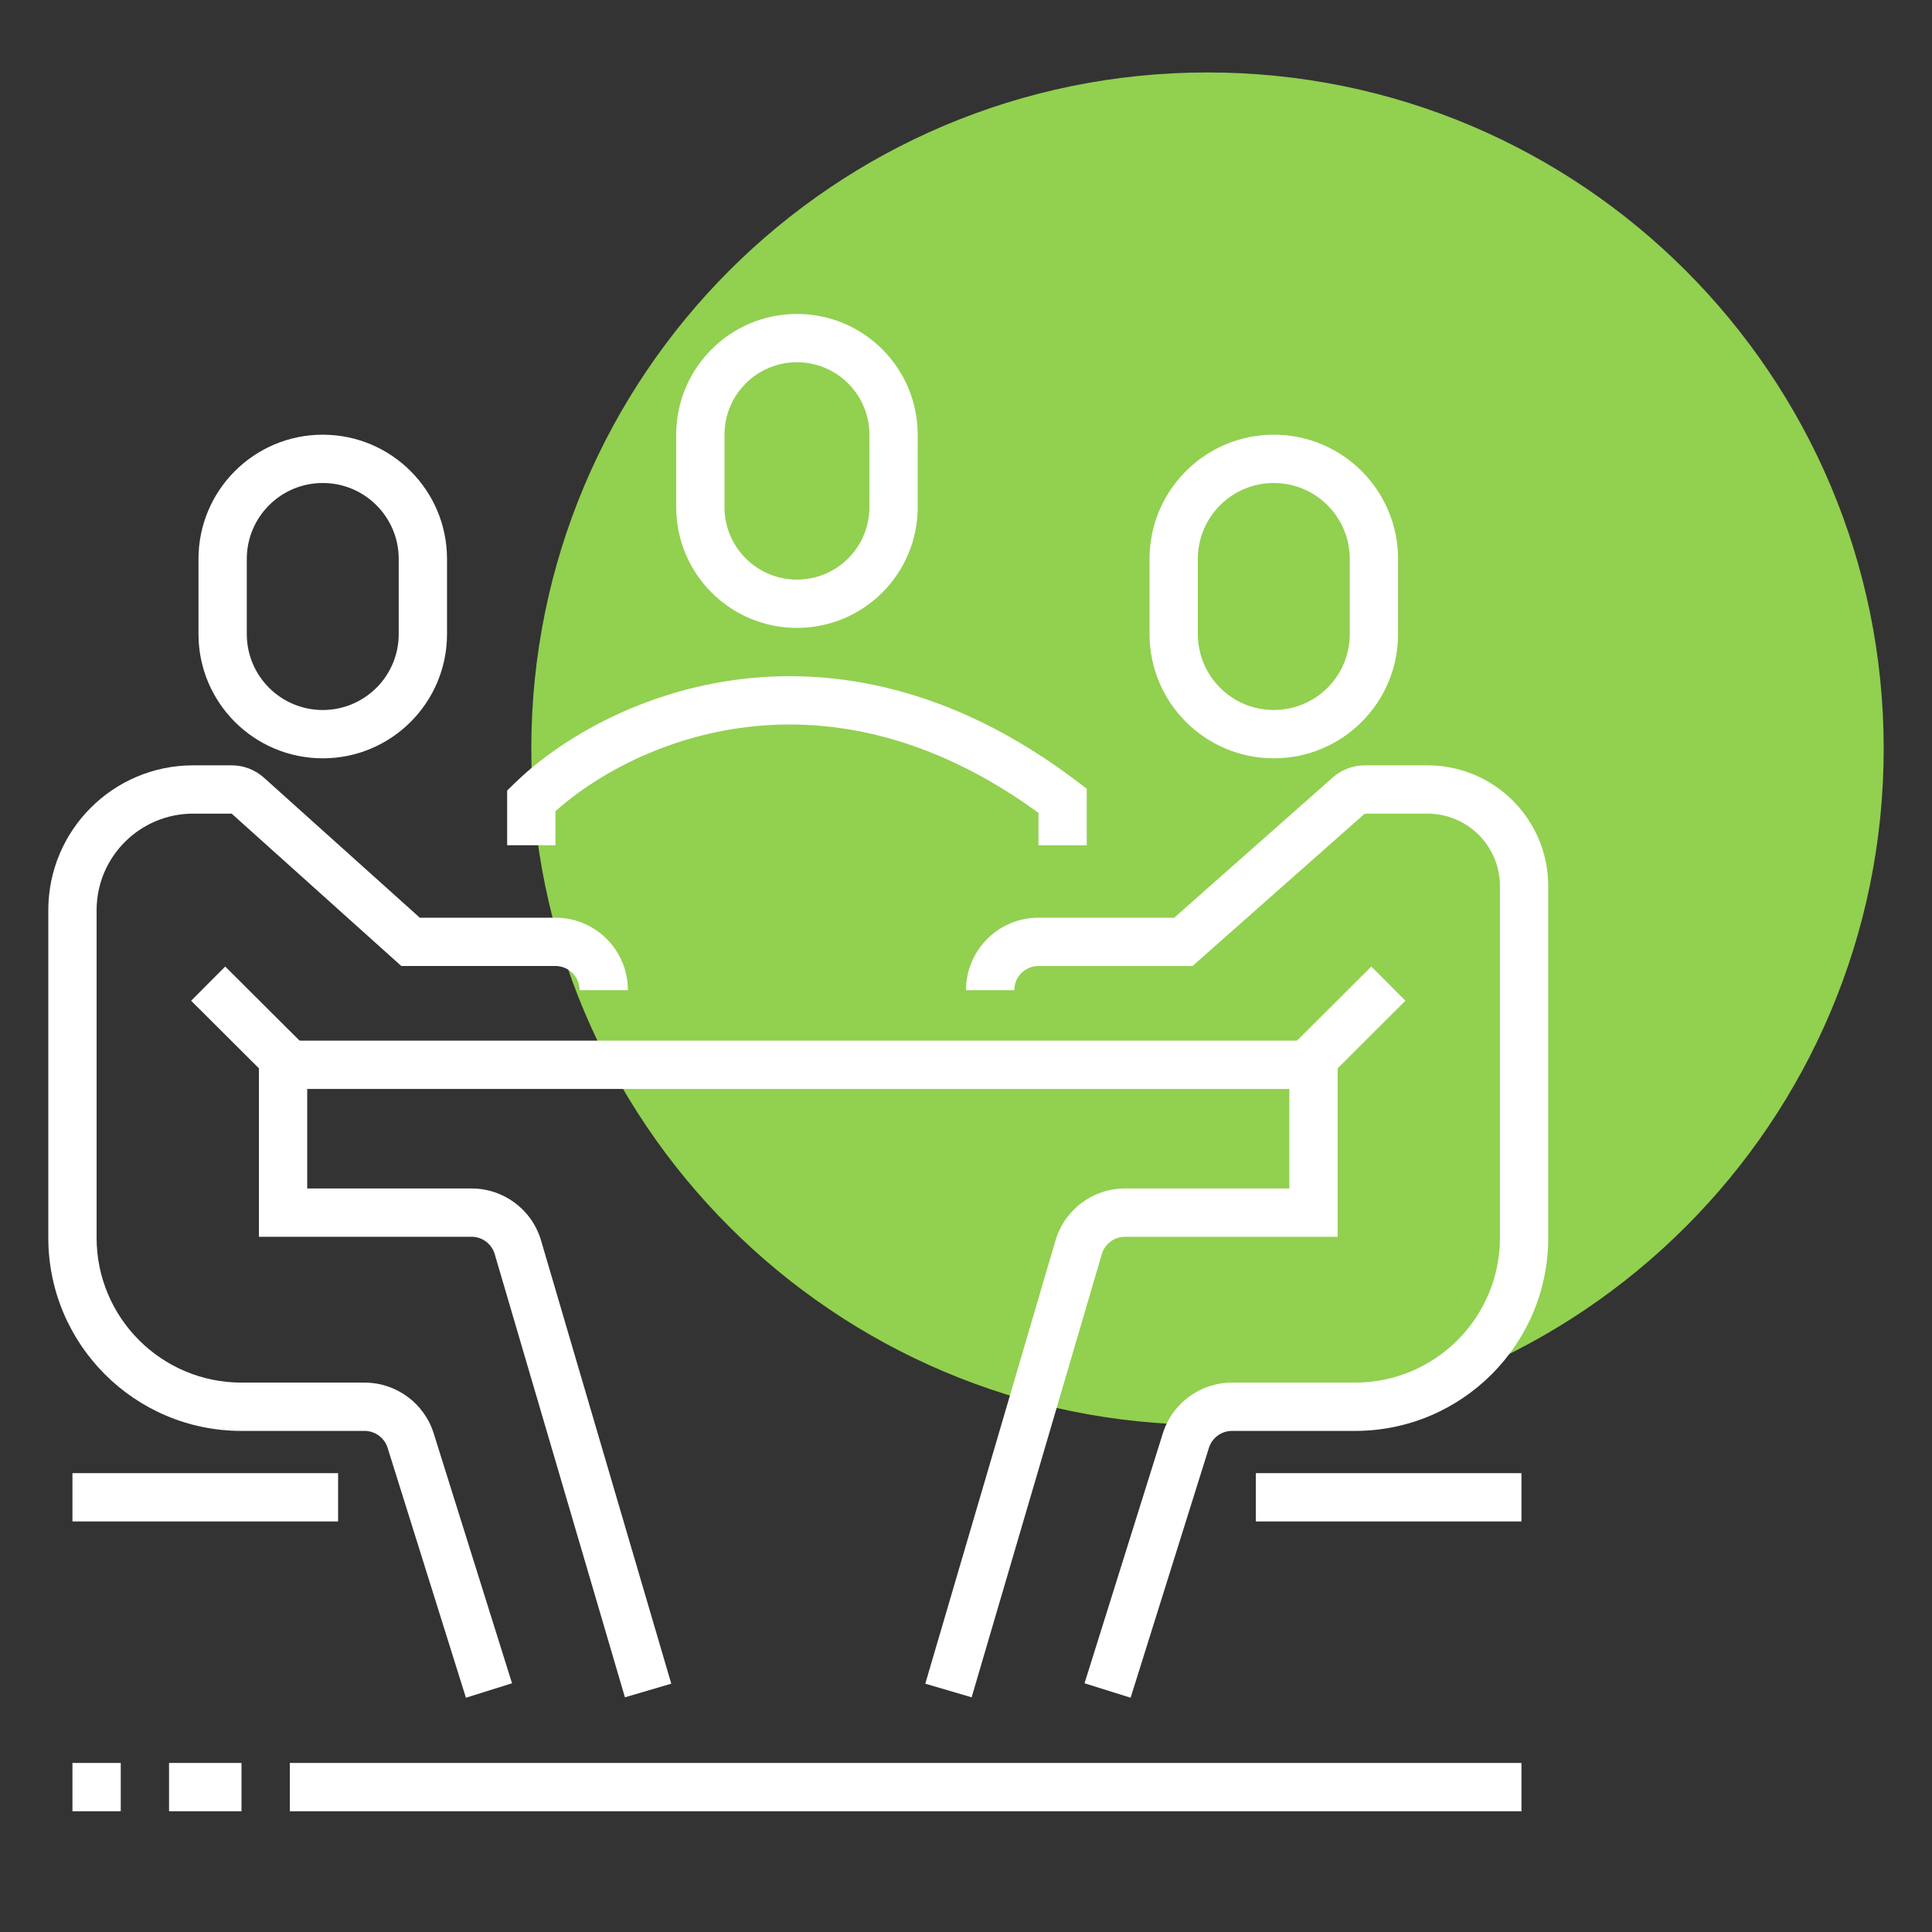 <svg width="80" height="80" viewBox="0 0 80 80" fill="none" xmlns="http://www.w3.org/2000/svg">
<rect x="0" y="0" width="80" height="80" fill="#333333" stroke="none"/>
<path d="M78 31C78 46.464 65.464 59 50 59C34.536 59 22 46.464 22 31C22 15.536 34.536 3 50 3C65.464 3 78 15.536 78 31Z" fill="#92D050"/>
<path fill-rule="evenodd" clip-rule="evenodd" d="M12 73L63 73L63 75L12 75L12 73Z" fill="white"/>
<path fill-rule="evenodd" clip-rule="evenodd" d="M7 73H10V75H7L7 73Z" fill="white"/>
<path fill-rule="evenodd" clip-rule="evenodd" d="M3 73H5V75H3L3 73Z" fill="white"/>
<path fill-rule="evenodd" clip-rule="evenodd" d="M2 37.691C2 34.377 4.686 31.691 8 31.691H9.593C10.087 31.691 10.563 31.873 10.93 32.203L17.383 38H23C24.657 38 26 39.343 26 41H24C24 40.448 23.552 40 23 40H16.617L9.593 33.691H8C5.791 33.691 4 35.482 4 37.691V51.251C4 54.564 6.686 57.251 10 57.251H15.096C16.407 57.251 17.567 58.102 17.959 59.354L21.202 69.701L19.293 70.299L16.05 59.952C15.92 59.535 15.533 59.251 15.096 59.251H10C5.582 59.251 2 55.669 2 51.251V37.691ZM9.326 40.022L12.721 43.407V49.212H19.526C20.857 49.212 22.029 50.089 22.404 51.366L27.796 69.718L25.877 70.282L20.485 51.93C20.36 51.504 19.969 51.212 19.526 51.212H10.721V44.237L7.914 41.438L9.326 40.022Z" fill="white"/>
<path fill-rule="evenodd" clip-rule="evenodd" d="M28 18C28 15.239 30.239 13 33 13C35.761 13 38 15.239 38 18V21C38 23.761 35.761 26 33 26C30.239 26 28 23.761 28 21V18ZM33 15C31.343 15 30 16.343 30 18V21C30 22.657 31.343 24 33 24C34.657 24 36 22.657 36 21V18C36 16.343 34.657 15 33 15Z" fill="white"/>
<path fill-rule="evenodd" clip-rule="evenodd" d="M64.109 36.691C64.109 33.929 61.871 31.691 59.109 31.691H56.512C56.023 31.691 55.552 31.869 55.187 32.193L56.512 33.691H59.109C60.766 33.691 62.109 35.034 62.109 36.691V51.251C62.109 54.564 59.423 57.251 56.109 57.251H51.013C49.702 57.251 48.542 58.102 48.15 59.354L44.908 69.701L46.816 70.299L50.059 59.952C50.19 59.535 50.576 59.251 51.013 59.251H56.109C60.528 59.251 64.109 55.669 64.109 51.251V36.691ZM48.622 38H43.001C41.344 38 40.001 39.343 40.001 41H42.001C42.001 40.448 42.448 40 43.001 40H49.379L56.512 33.691L55.187 32.193L48.622 38ZM58.196 41.438L56.783 40.022L53.389 43.407V49.212H46.584C45.252 49.212 44.081 50.089 43.705 51.366L38.314 69.718L40.233 70.282L45.624 51.93C45.749 51.504 46.14 51.212 46.584 51.212H55.389V44.237L58.196 41.438Z" fill="white"/>
<path fill-rule="evenodd" clip-rule="evenodd" d="M57.891 23.145C57.891 20.304 55.587 18 52.745 18C49.903 18 47.6 20.304 47.6 23.145V26.255C47.6 29.096 49.903 31.4 52.745 31.4C55.587 31.4 57.891 29.096 57.891 26.255V23.145ZM52.745 20C54.482 20 55.891 21.408 55.891 23.145V26.255C55.891 27.992 54.482 29.4 52.745 29.4C51.008 29.4 49.6 27.992 49.6 26.255V23.145C49.6 21.408 51.008 20 52.745 20Z" fill="white"/>
<path fill-rule="evenodd" clip-rule="evenodd" d="M18.51 23.145C18.51 20.304 16.206 18 13.364 18C10.523 18 8.219 20.304 8.219 23.145V26.255C8.219 29.096 10.523 31.4 13.364 31.4C16.206 31.4 18.51 29.096 18.51 26.255V23.145ZM13.364 20C15.101 20 16.51 21.408 16.51 23.145V26.255C16.51 27.992 15.101 29.4 13.364 29.4C11.627 29.4 10.219 27.992 10.219 26.255V23.145C10.219 21.408 11.627 20 13.364 20Z" fill="white"/>
<path fill-rule="evenodd" clip-rule="evenodd" d="M54.818 45.091H11.291V43.091H54.818V45.091Z" fill="white"/>
<path fill-rule="evenodd" clip-rule="evenodd" d="M23 33.589V35H21V32.735L21.3 32.441C23.038 30.739 26.249 28.749 30.339 28.167C34.467 27.58 39.435 28.437 44.604 32.359L45 32.659V35H43V33.658C38.399 30.309 34.113 29.651 30.621 30.147C27.226 30.63 24.531 32.213 23 33.589Z" fill="white"/>
<path fill-rule="evenodd" clip-rule="evenodd" d="M3 61H14V63H3V61Z" fill="white"/>
<path fill-rule="evenodd" clip-rule="evenodd" d="M63 63H52V61H63V63Z" fill="white"/>
</svg>
